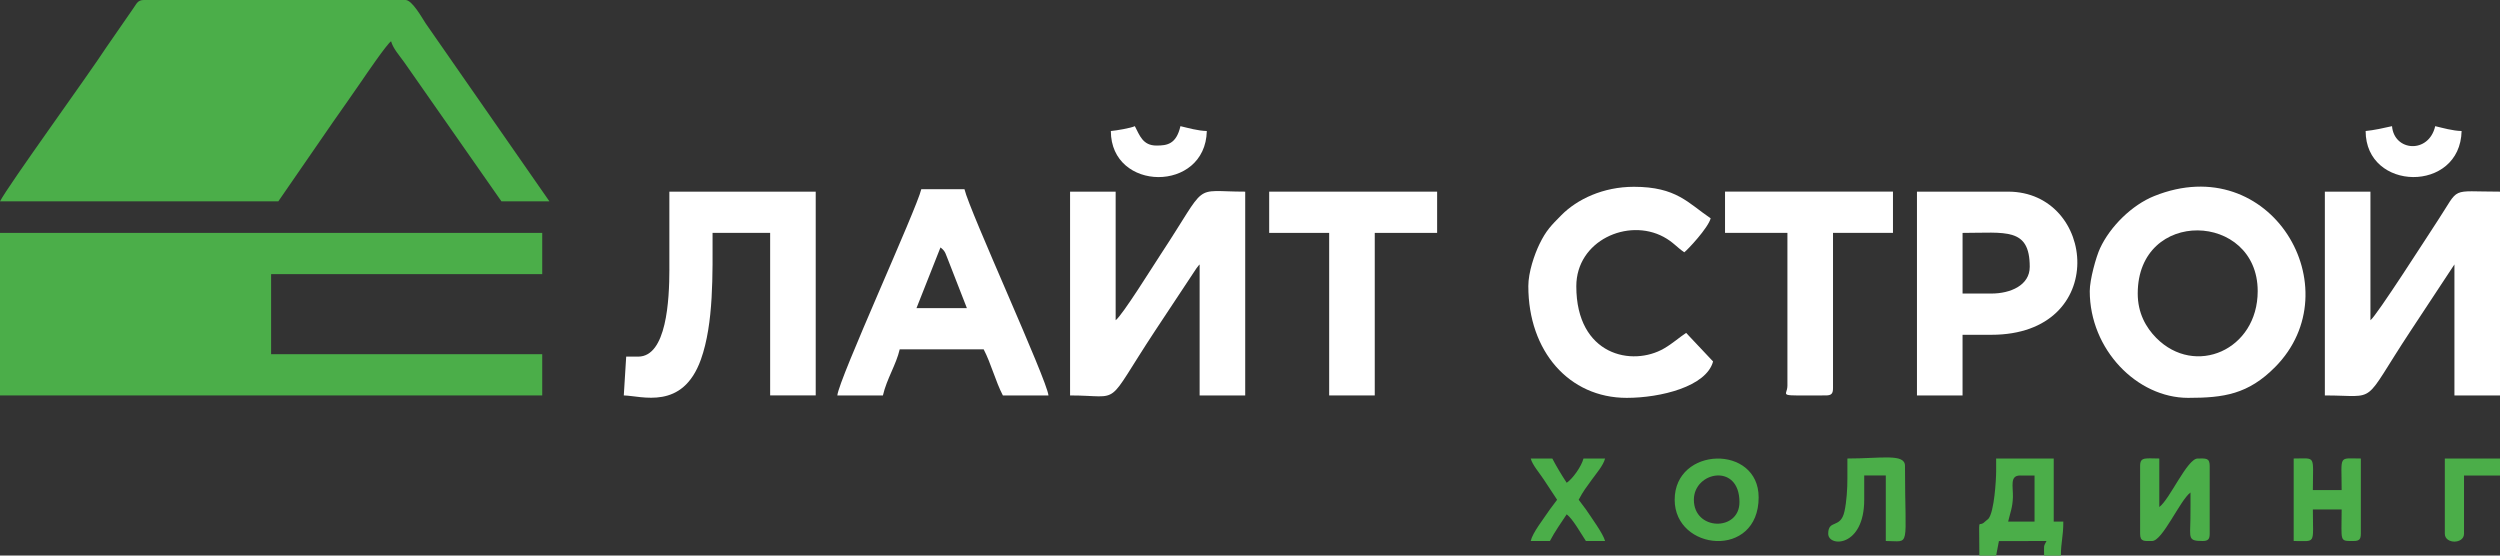 <?xml version="1.0" encoding="UTF-8"?> <svg xmlns="http://www.w3.org/2000/svg" width="153" height="34" viewBox="0 0 153 34" fill="none"><rect x="0" y="0" width="153" height="34" fill="#333333" stroke="none"/><g clip-path="url(#clip0_2255_61)"><path fill-rule="evenodd" clip-rule="evenodd" d="M0 24.201H33.184V21.677H16.592V16.777H33.184V14.253H0V24.201Z" fill="#4BAE49"></path><path fill-rule="evenodd" clip-rule="evenodd" d="M0 12.323H17.032L20.411 7.425C20.984 6.604 21.511 5.865 22.112 4.987C22.434 4.516 23.645 2.738 23.934 2.524C24.049 2.958 24.445 3.4 24.73 3.797L30.688 12.323H33.625L26.047 1.426C25.814 1.068 25.226 0.008 24.82 0H8.792C8.407 0.007 8.352 0.25 8.151 0.521L6.519 2.88C5.358 4.658 0.541 11.291 0.001 12.322V12.323L0 12.323Z" fill="#4BAE49"></path><path fill-rule="evenodd" clip-rule="evenodd" d="M142.282 24.201C145.612 24.201 144.473 24.885 147.509 20.281C147.996 19.542 148.383 18.956 148.86 18.232L150.211 16.183V24.201H153V11.729C149.856 11.729 150.59 11.376 149.182 13.511C148.494 14.556 145.457 19.312 145.071 19.598V11.729H142.281V24.201H142.282Z" fill="white"></path><path fill-rule="evenodd" clip-rule="evenodd" d="M65.488 24.201C68.756 24.201 67.536 25.03 70.686 20.252L73.218 16.427C73.423 16.157 73.296 16.325 73.417 16.183V24.201H76.207V11.729C72.886 11.729 74.012 11.05 71.039 15.56C70.575 16.264 68.696 19.289 68.278 19.599V11.729H65.488V24.201Z" fill="white"></path><path fill-rule="evenodd" clip-rule="evenodd" d="M130.829 17.965C130.829 12.706 138.171 12.967 138.171 17.817C138.171 21.426 134.335 23.078 131.962 20.68C131.331 20.041 130.829 19.159 130.829 17.965ZM127.893 17.817C127.893 21.39 130.786 24.349 133.913 24.349C136.099 24.349 137.588 24.131 139.24 22.461C143.976 17.673 138.98 9.12 131.832 12.001C130.475 12.547 129.145 13.856 128.525 15.19C128.277 15.722 127.893 17.113 127.893 17.817Z" fill="white"></path><path fill-rule="evenodd" clip-rule="evenodd" d="M40.966 16.48C40.966 18.367 40.795 21.825 39.057 21.825H38.323L38.176 24.2C39.267 24.225 41.777 25.137 42.897 21.996C43.685 19.786 43.609 16.757 43.609 14.253H47.133V24.2H49.922V11.729H40.965V16.48L40.966 16.48Z" fill="white"></path><path fill-rule="evenodd" clip-rule="evenodd" d="M57.558 15.144C57.882 15.384 57.869 15.555 58.052 15.981L59.173 18.856H56.089L57.557 15.144H57.558ZM51.244 24.201H54.034C54.267 23.188 54.846 22.318 55.062 21.38H60.201C60.652 22.241 60.925 23.34 61.376 24.201H64.166C64.09 23.276 59.335 12.919 59.026 11.581H56.383C56.11 12.768 51.325 23.219 51.245 24.201H51.244Z" fill="white"></path><path fill-rule="evenodd" clip-rule="evenodd" d="M121.871 17.965H120.109V14.254C122.742 14.254 124.22 13.902 124.22 16.332C124.22 17.462 123.037 17.965 121.871 17.965H121.871ZM117.319 24.201H120.108V20.489H121.87C129.141 20.489 128.292 11.729 122.898 11.729H117.318V24.201L117.319 24.201Z" fill="white"></path><path fill-rule="evenodd" clip-rule="evenodd" d="M93.534 17.519C93.534 21.488 96.02 24.349 99.554 24.349C101.632 24.349 104.435 23.655 104.84 22.122L103.192 20.373C102.775 20.645 102.374 21.015 101.846 21.322C99.893 22.46 96.47 21.754 96.47 17.519C96.47 14.725 99.627 13.327 101.809 14.496C102.393 14.81 102.622 15.133 103.078 15.441C103.283 15.289 104.536 13.956 104.693 13.362C103.309 12.426 102.603 11.432 99.994 11.432C98.113 11.432 96.52 12.191 95.55 13.174C94.942 13.79 94.623 14.097 94.214 14.941C93.908 15.573 93.533 16.655 93.533 17.519H93.534Z" fill="white"></path><path fill-rule="evenodd" clip-rule="evenodd" d="M77.674 14.253H81.345V24.201H84.135V14.253H87.952V11.729H77.674V14.253Z" fill="white"></path><path fill-rule="evenodd" clip-rule="evenodd" d="M105.573 14.253H109.39V23.606C109.39 24.292 108.603 24.2 111.74 24.2C112.078 24.2 112.18 24.097 112.18 23.755V14.252H115.85V11.728H105.572V14.252L105.573 14.253Z" fill="white"></path><path fill-rule="evenodd" clip-rule="evenodd" d="M123.633 29.101H124.514V31.922H122.899C123.019 31.399 123.172 31.056 123.19 30.434C123.209 29.772 122.983 29.1 123.633 29.1V29.101ZM122.165 28.804C122.165 29.378 122.05 31.304 121.695 31.744L121.455 31.947C121.023 32.357 121.137 31.348 121.137 34.001H122.164L122.333 33.115L125.247 33.109C125.046 33.472 125.1 33.384 125.1 34.001H126.128C126.128 33.148 126.275 32.874 126.275 31.922H125.688V28.061H122.164V28.804H122.165Z" fill="#4BAE49"></path><path fill-rule="evenodd" clip-rule="evenodd" d="M130.975 28.506V32.664C130.975 33.168 131.232 33.109 131.709 33.109C132.347 33.109 133.415 30.616 134.058 30.14C134.058 30.686 134.062 31.233 134.053 31.778C134.035 32.933 133.895 33.109 134.793 33.109C135.131 33.109 135.233 33.006 135.233 32.664V28.506C135.233 28.003 134.975 28.061 134.499 28.061C133.86 28.061 132.793 30.554 132.149 31.03V28.061C131.317 28.061 130.975 27.944 130.975 28.506Z" fill="#4BAE49"></path><path fill-rule="evenodd" clip-rule="evenodd" d="M103.665 30.585C103.665 28.858 106.455 28.307 106.455 30.733C106.455 32.533 103.665 32.492 103.665 30.585ZM102.49 30.585C102.49 33.731 107.629 34.225 107.629 30.436C107.629 27.188 102.49 27.311 102.49 30.585Z" fill="#4BAE49"></path><path fill-rule="evenodd" clip-rule="evenodd" d="M140.373 33.109C141.774 33.109 141.547 33.361 141.547 31.179H143.309C143.309 33.179 143.147 33.109 144.043 33.109C144.382 33.109 144.484 33.006 144.484 32.663V28.061C143.082 28.061 143.309 27.81 143.309 29.991H141.547C141.547 27.81 141.774 28.061 140.373 28.061V33.109Z" fill="#4BAE49"></path><path fill-rule="evenodd" clip-rule="evenodd" d="M113.061 29.249C113.061 29.93 113.014 30.686 112.882 31.294C112.645 32.384 111.887 31.766 111.887 32.664C111.887 33.496 114.09 33.5 114.09 30.585V29.1H115.411V33.109C116.963 33.109 116.585 33.693 116.585 28.507C116.585 27.742 115.136 28.061 113.061 28.061V29.249Z" fill="#4BAE49"></path><path fill-rule="evenodd" clip-rule="evenodd" d="M144.777 8.018C144.777 11.729 150.567 11.822 150.65 8.018C150.102 8.005 149.508 7.832 149.035 7.721C148.641 9.43 146.52 9.267 146.392 7.721C145.962 7.822 145.242 7.978 144.777 8.018Z" fill="white"></path><path fill-rule="evenodd" clip-rule="evenodd" d="M67.984 8.018C67.984 11.75 73.774 11.805 73.857 8.018C73.309 8.005 72.714 7.832 72.243 7.721C71.987 8.83 71.426 8.908 70.774 8.908C69.94 8.908 69.75 8.29 69.452 7.721C69.21 7.838 68.327 7.989 67.984 8.018Z" fill="white"></path><path fill-rule="evenodd" clip-rule="evenodd" d="M95.295 30.585L94.852 31.177C94.434 31.804 93.8 32.588 93.68 33.109H94.854C95.163 32.52 95.524 32.017 95.882 31.476C96.251 31.749 96.771 32.677 97.057 33.109H98.231C98.112 32.658 97.398 31.685 97.059 31.177L96.616 30.585C96.901 30.041 97.073 29.839 97.435 29.335C97.72 28.938 98.117 28.494 98.231 28.061H96.91C96.78 28.553 96.254 29.294 95.882 29.546C95.58 29.089 95.261 28.557 95.001 28.061H93.68C93.786 28.46 94.209 28.935 94.473 29.338C94.778 29.802 95.015 30.163 95.295 30.585L95.295 30.585Z" fill="#4BAE49"></path><path fill-rule="evenodd" clip-rule="evenodd" d="M149.623 32.664C149.623 33.307 150.798 33.307 150.798 32.664V29.101H153V28.061H149.623V32.664H149.623Z" fill="#4BAE49"></path></g><defs><clipPath id="clip0_2255_61"><rect width="153" height="34" fill="white"></rect></clipPath></defs></svg> 